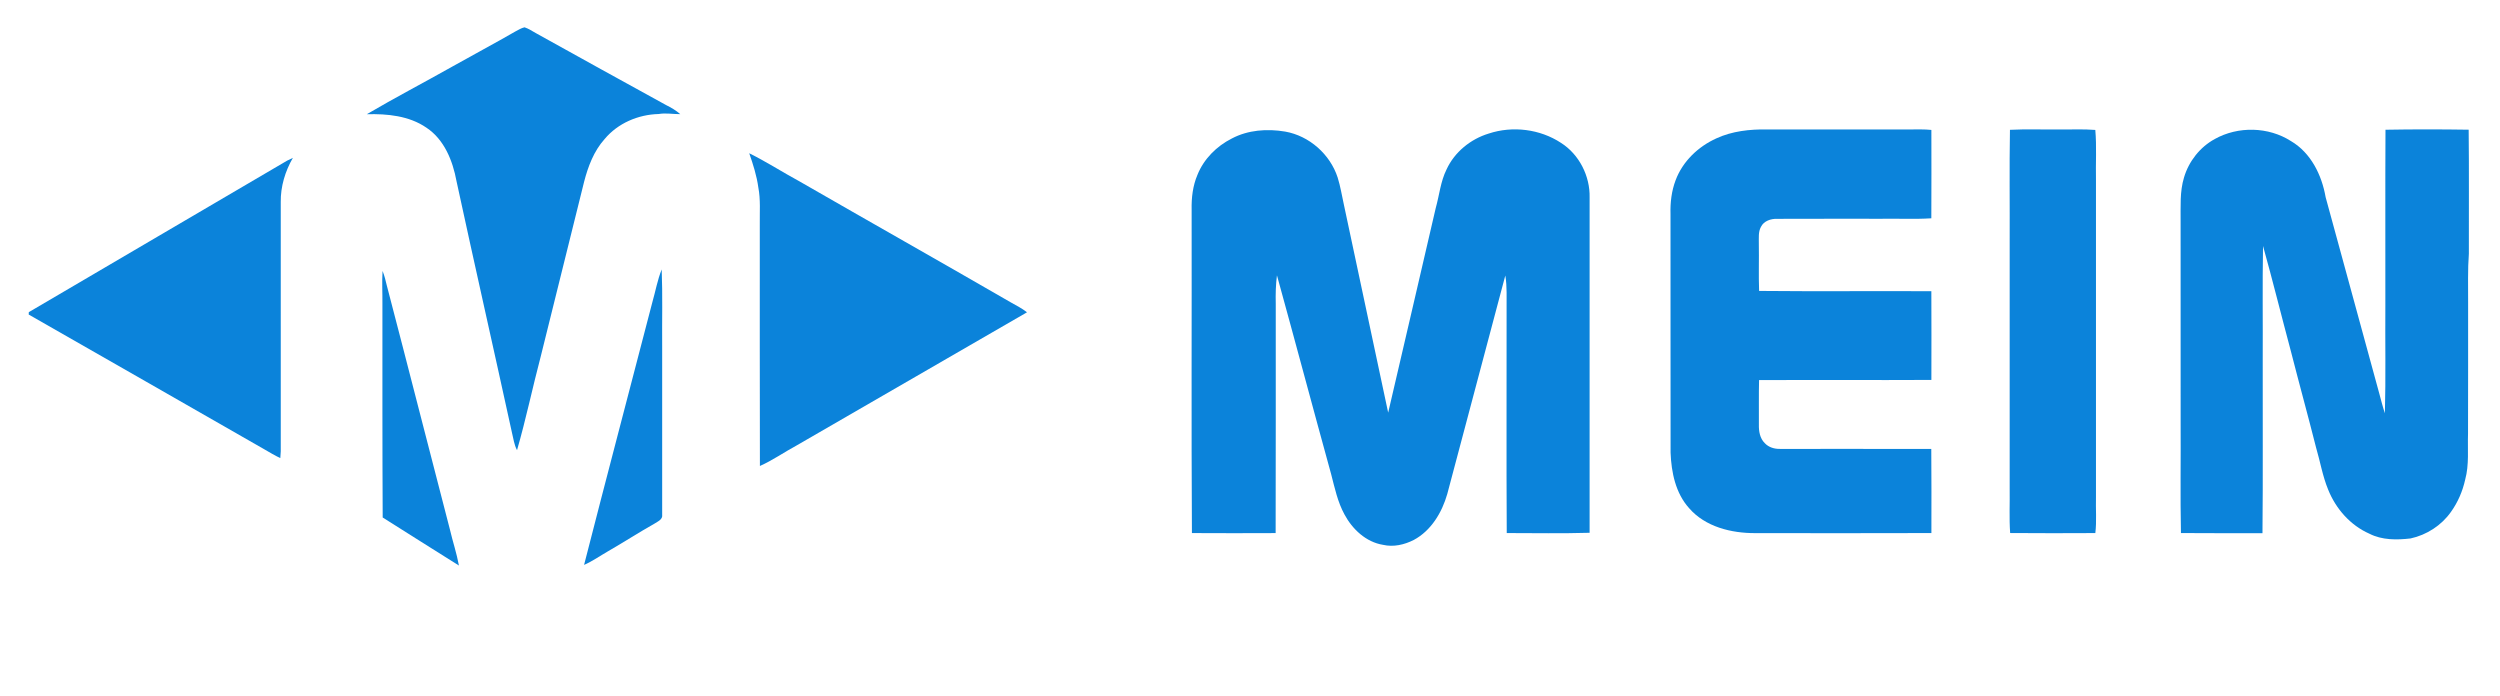 <?xml version="1.0" encoding="UTF-8" standalone="no"?>
<svg
   xmlns:dc="http://purl.org/dc/elements/1.1/"
   xmlns:cc="http://creativecommons.org/ns#"
   xmlns:rdf="http://www.w3.org/1999/02/22-rdf-syntax-ns#"
   xmlns:svg="http://www.w3.org/2000/svg"
   xmlns="http://www.w3.org/2000/svg"
   xmlns:sodipodi="http://sodipodi.sourceforge.net/DTD/sodipodi-0.dtd"
   xmlns:inkscape="http://www.inkscape.org/namespaces/inkscape"
   version="1.1"
   id="svg3713"
   xml:space="preserve"
   width="2261.333"
   height="629.667"
   viewBox="0 0 2261.333 629.667"
   sodipodi:docname="Logo Mein.svg"
   inkscape:version="1.0.1 (3bc2e813f5, 2020-09-07)"><defs
     id="defs3717" /><sodipodi:namedview
     pagecolor="#ffffff"
     bordercolor="#666666"
     borderopacity="1"
     objecttolerance="10"
     gridtolerance="10"
     guidetolerance="10"
     inkscape:pageopacity="0"
     inkscape:pageshadow="2"
     inkscape:window-width="3840"
     inkscape:window-height="2137"
     id="namedview3715"
     showgrid="false"
     inkscape:zoom="1.0635319"
     inkscape:cx="1104.6933"
     inkscape:cy="368.82665"
     inkscape:window-x="-8"
     inkscape:window-y="-5"
     inkscape:window-maximized="1"
     inkscape:current-layer="g3721"
     inkscape:document-rotation="0" /><g
     id="g3721"
     inkscape:groupmode="layer"
     inkscape:label="VECTORIZADO"
     transform="matrix(1.333,0,0,-1.333,0,786.667)"><path
       d="m 349.9,568.9 c 1.95,1.02 3.87,2.23 6.05,2.72 2.79,-0.9 5.22,-2.63 7.79,-4.01 29.4,-16.28 58.76,-32.64 88.25,-48.76 3.41,-1.71 6.75,-3.61 9.62,-6.16 -4.9,-0.04 -9.78,0.93 -14.65,0.09 -13.87,-0.34 -27.74,-6.24 -36.7,-17.01 -7.28,-8.11 -11.22,-18.58 -13.91,-28.99 -9.83,-39.44 -19.61,-78.89 -29.38,-118.34 -5.59,-21.2 -10.06,-42.7 -16.13,-63.77 -1.97,3.69 -2.44,7.89 -3.44,11.88 -12.42,56.92 -25.31,113.74 -37.63,170.68 -2.54,13.79 -8.29,28.27 -20.43,36.29 -11.77,8.09 -26.55,9.48 -40.43,9.12 19.07,11.21 38.7,21.44 57.98,32.31 14.29,8.06 28.8,15.74 43.01,23.95"
       style="fill:#0b83da;fill-opacity:1;fill-rule:nonzero;stroke:none"
       id="path3725"
       inkscape:connector-curvature="0" /><path
       d="m 1010.23,499.53 c 16.15,5.36 34.76,3.04 48.99,-6.31 12.41,-7.87 19.82,-22.62 19.44,-37.22 0,-75.79 -0.01,-151.59 0,-227.38 -18.73,-0.55 -37.49,-0.21 -56.23,-0.19 -0.3,50.52 -0.03,101.04 -0.1,151.57 -0.11,7.74 0.43,15.54 -0.87,23.21 -13.12,-49.44 -26.31,-98.86 -39.4,-148.31 -3.6,-12.56 -10.94,-24.86 -22.76,-31.17 -6.33,-3.22 -13.78,-4.94 -20.8,-3.29 -11.56,1.85 -20.84,10.62 -26.19,20.64 -4.62,8.45 -6.6,17.95 -9,27.18 -12.4,44.98 -24.38,90.08 -36.81,135.05 -0.82,-6.41 -0.97,-12.86 -0.81,-19.31 -0.06,-51.86 0.11,-103.73 -0.08,-155.59 -18.94,-0.11 -37.87,-0.08 -56.81,0.01 -0.44,73.18 -0.06,146.38 -0.19,219.57 -0.17,7.97 0.79,16.1 3.93,23.48 4.31,10.8 12.99,19.47 23.3,24.68 11.04,5.85 24.06,6.76 36.22,4.71 16.38,-2.88 30.52,-15.4 35.64,-31.19 1.87,-5.97 2.84,-12.17 4.19,-18.27 10,-47.1 20.02,-94.19 30.08,-141.27 10.83,46.27 21.52,92.58 32.28,138.87 2.45,8.72 3.25,17.98 7.34,26.19 5.42,11.78 16.32,20.6 28.64,24.34"
       style="fill:#0b83da;fill-opacity:1;fill-rule:nonzero;stroke:none"
       id="path3727"
       inkscape:connector-curvature="0" /><path
       d="m 1164.69,496.27 c 10.7,4.92 22.65,6.21 34.31,6.05 32.33,-0.02 64.67,0 97,-0.01 4.85,-0.01 9.72,0.2 14.57,-0.33 0.04,-19.99 0.07,-39.97 -0.03,-59.96 -11.16,-0.73 -22.36,-0.13 -33.54,-0.32 -23.68,-0.03 -47.37,0.06 -71.05,-0.05 -4.23,0.17 -9.09,-1.41 -11.04,-5.46 -1.88,-3.43 -1.36,-7.45 -1.43,-11.19 0.21,-10.75 -0.22,-21.51 0.19,-32.26 38.96,-0.39 77.92,0 116.88,-0.19 0.11,-20.07 0.05,-40.13 0.02,-60.2 -38.98,-0.21 -77.96,0.06 -116.93,-0.12 -0.24,-10.07 -0.05,-20.15 -0.12,-30.23 -0.11,-4.42 0.66,-9.27 3.96,-12.51 2.64,-2.89 6.64,-4.06 10.48,-3.95 34.18,-0.02 68.36,0.05 102.54,-0.03 0.2,-19.03 0.08,-38.05 0.08,-57.08 -39.87,-0.15 -79.74,-0.07 -119.61,-0.04 -16.16,-0.05 -33.78,4.24 -44.77,16.9 -9.22,10.2 -12.09,24.33 -12.6,37.68 -0.09,54.01 0.01,108.02 -0.05,162.03 -0.22,7.73 0.71,15.58 3.46,22.83 4.79,12.85 15.33,22.86 27.68,28.44"
       style="fill:#0b83da;fill-opacity:1;fill-rule:nonzero;stroke:none"
       id="path3729"
       inkscape:connector-curvature="0" /><path
       d="m 1363.89,502.06 c 11.02,0.57 22.07,0.11 33.11,0.25 8.27,-0.14 16.56,0.35 24.81,-0.33 0.99,-11.29 0.19,-22.66 0.45,-33.98 0,-71.67 0,-143.33 0,-215 -0.24,-8.19 0.54,-16.43 -0.43,-24.58 -19.26,-0.09 -38.53,-0.14 -57.8,0.03 -0.74,10.17 -0.15,20.37 -0.33,30.55 0,55.67 0,111.33 0,167 0.13,25.35 -0.26,50.71 0.19,76.06"
       style="fill:#0b83da;fill-opacity:1;fill-rule:nonzero;stroke:none"
       id="path3731"
       inkscape:connector-curvature="0" /><path
       d="m 1502.9,495.82 c 15.83,8.83 36.43,8.37 51.73,-1.44 13.48,-7.95 20.88,-23.04 23.47,-38.02 12.17,-44.59 24.32,-89.19 36.55,-133.77 1.17,-4.3 2.22,-8.64 3.67,-12.86 0.65,24.41 0.12,48.85 0.31,73.27 0.07,39.7 -0.13,79.41 0.09,119.11 18.81,0.35 37.63,0.31 56.44,0.03 0.32,-28.05 0.07,-56.1 0.13,-84.14 -0.82,-10.98 -0.44,-22 -0.5,-33 -0.03,-29.67 0.05,-59.33 -0.06,-89 -0.37,-10.45 0.86,-21.11 -1.94,-31.33 -1.73,-7.82 -4.95,-15.32 -9.61,-21.84 -6.43,-9.18 -16.53,-15.69 -27.45,-18.05 -9.35,-1.07 -19.35,-1.19 -27.93,3.22 -12.92,5.67 -22.8,16.95 -27.99,29.94 -3.78,9.16 -5.38,19 -8.18,28.47 -5.5,21.78 -11.48,43.42 -17.04,65.19 -6.4,23.86 -12.32,47.85 -18.96,71.64 -0.47,-25.74 -0.07,-51.49 -0.21,-77.24 -0.11,-39.22 0.23,-78.44 -0.17,-117.65 -18.44,0.07 -36.89,-0.11 -55.32,0.09 -0.53,24.84 -0.05,49.71 -0.21,74.56 -0.01,45.67 0.01,91.33 -0.02,137 0.09,9.92 -0.62,20.08 2.3,29.69 3.24,10.98 10.82,20.65 20.9,26.13"
       style="fill:#0b83da;fill-opacity:1;fill-rule:nonzero;stroke:none"
       id="path3733"
       inkscape:connector-curvature="0" /><path
       d="m 508.4,486.16 c 11.6,-5.74 22.49,-12.79 33.87,-18.95 47.83,-27.53 95.88,-54.67 143.67,-82.27 3.72,-2.11 7.58,-4.03 10.94,-6.71 -52.14,-30.16 -104.29,-60.3 -156.45,-90.43 -8.33,-4.48 -16.11,-10.01 -24.78,-13.85 -0.19,54.68 -0.02,109.37 -0.08,164.05 -0.12,8.3 0.59,16.68 -0.98,24.88 -1.09,7.99 -3.54,15.7 -6.19,23.28"
       style="fill:#0b83da;fill-opacity:1;fill-rule:nonzero;stroke:none"
       id="path3735"
       inkscape:connector-curvature="0" /><path
       d="m 194.79,481.12 c 1.3,0.69 2.63,1.31 3.96,1.92 -5.27,-9.12 -8.38,-19.47 -8.24,-30.05 0,-56.34 -0.01,-112.69 0.01,-169.03 -0.05,-1.56 -0.17,-3.11 -0.31,-4.67 -3.75,1.79 -7.32,3.92 -10.9,6 -53.28,30.48 -106.52,61.02 -159.83,91.42 0.01,0.41 0.04,1.22 0.06,1.62 58.38,34.32 116.87,68.48 175.25,102.79"
       style="fill:#0b83da;fill-opacity:1;fill-rule:nonzero;stroke:none"
       id="path3737"
       inkscape:connector-curvature="0" /><path
       d="m 442.69,385.16 c 2.12,7.38 3.43,15.02 6.32,22.15 0.68,-17.42 0.17,-34.88 0.32,-52.31 0,-38.03 0,-76.05 0,-114.07 0.51,-3.2 -2.85,-4.55 -5.02,-5.98 -10.8,-6.09 -21.21,-12.83 -31.95,-19.01 -5.33,-3.06 -10.37,-6.65 -16.02,-9.11 15.22,59.5 30.92,118.88 46.35,178.33"
       style="fill:#0b83da;fill-opacity:1;fill-rule:nonzero;stroke:none"
       id="path3739"
       inkscape:connector-curvature="0" /><path
       d="m 259.6,406.29 c 1.31,-3.22 2.09,-6.62 2.91,-10 14.42,-55.11 28.44,-110.33 42.79,-165.46 1.9,-8.18 4.61,-16.16 6.11,-24.44 -17.22,10.92 -34.56,21.63 -51.73,32.6 -0.26,48.34 -0.17,96.68 -0.18,145.01 0.08,7.43 -0.39,14.87 0.1,22.29"
       style="fill:#0b83da;fill-opacity:1;fill-rule:nonzero;stroke:none"
       id="path3741"
       inkscape:connector-curvature="0" /></g></svg>
